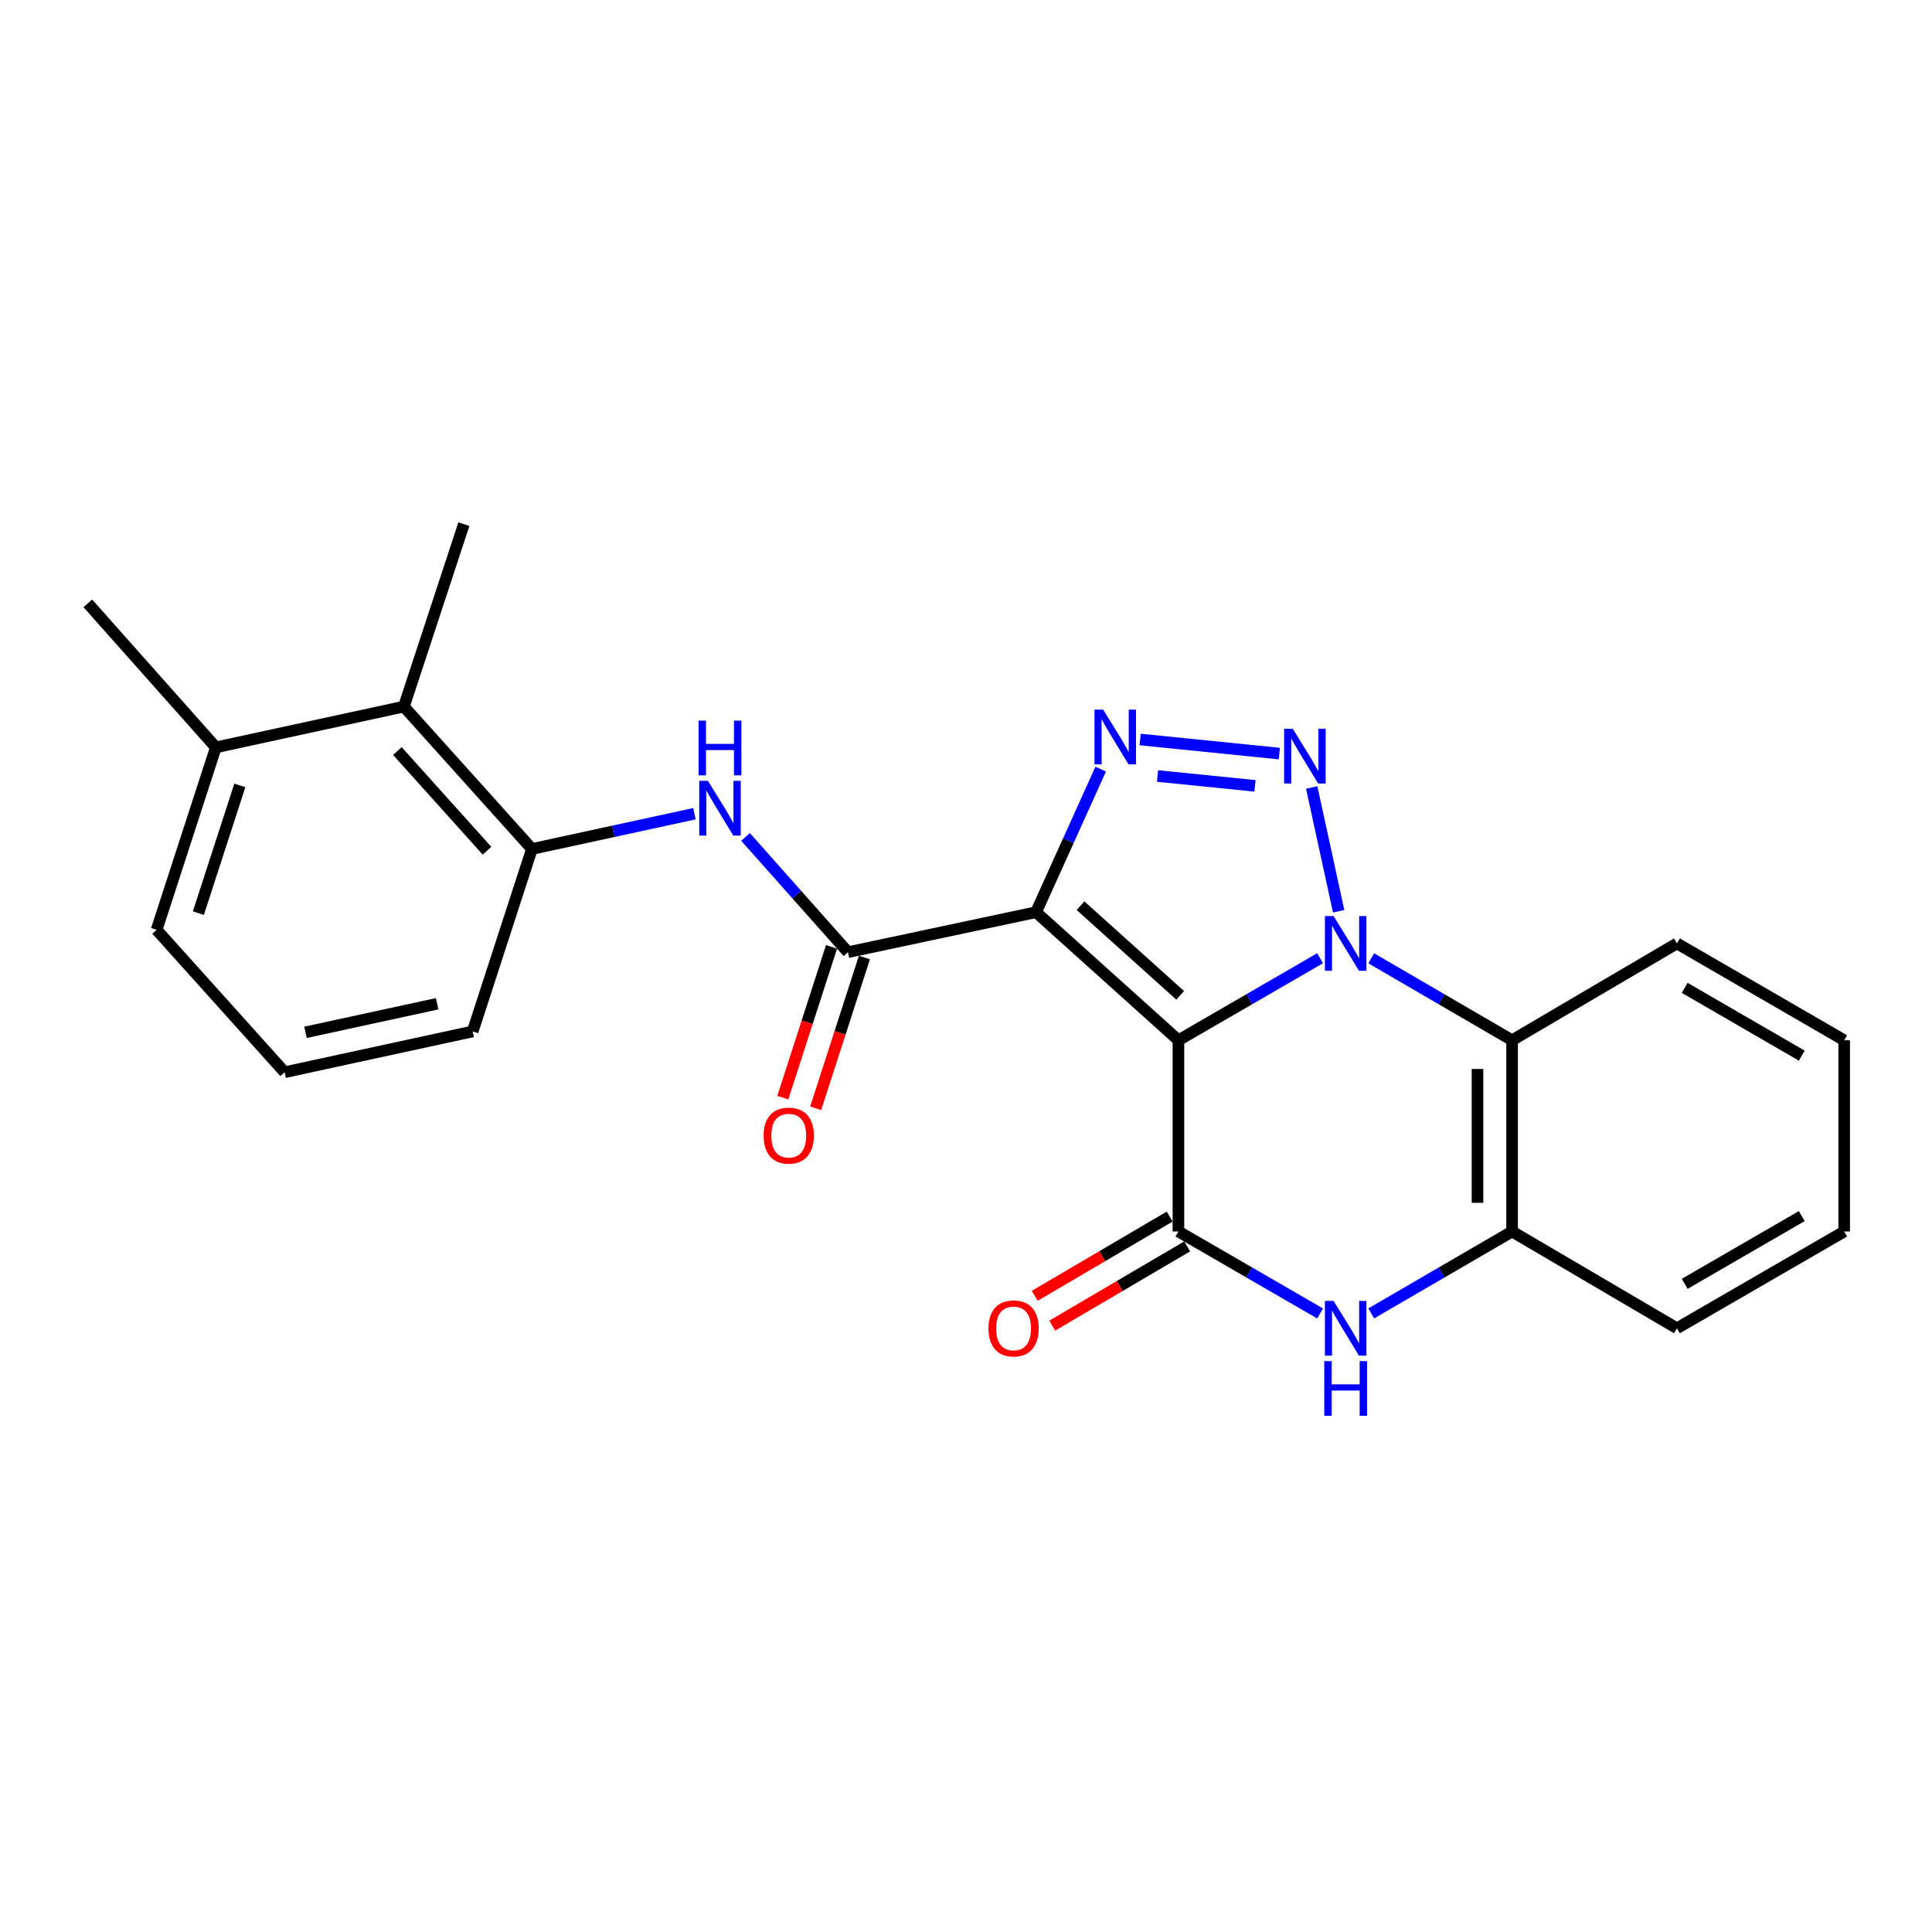 <?xml version='1.0' encoding='iso-8859-1'?>
<svg version='1.1' baseProfile='full'
              xmlns='http://www.w3.org/2000/svg'
                      xmlns:rdkit='http://www.rdkit.org/xml'
                      xmlns:xlink='http://www.w3.org/1999/xlink'
                  xml:space='preserve'
width='1000px' height='1000px' viewBox='0 0 1000 1000'>
<!-- END OF HEADER -->
<rect style='opacity:1.0;fill:#FFFFFF;stroke:none' width='1000' height='1000' x='0' y='0'> </rect>
<path class='bond-0' d='M 609.953,538.441 L 646.614,517.21' style='fill:none;fill-rule:evenodd;stroke:#000000;stroke-width:6px;stroke-linecap:butt;stroke-linejoin:miter;stroke-opacity:1' />
<path class='bond-0' d='M 646.614,517.21 L 683.276,495.978' style='fill:none;fill-rule:evenodd;stroke:#0000FF;stroke-width:6px;stroke-linecap:butt;stroke-linejoin:miter;stroke-opacity:1' />
<path class='bond-1' d='M 609.953,538.441 L 536.253,472.147' style='fill:none;fill-rule:evenodd;stroke:#000000;stroke-width:6px;stroke-linecap:butt;stroke-linejoin:miter;stroke-opacity:1' />
<path class='bond-1' d='M 610.865,515.194 L 559.275,468.788' style='fill:none;fill-rule:evenodd;stroke:#000000;stroke-width:6px;stroke-linecap:butt;stroke-linejoin:miter;stroke-opacity:1' />
<path class='bond-4' d='M 609.953,538.441 L 609.953,637.42' style='fill:none;fill-rule:evenodd;stroke:#000000;stroke-width:6px;stroke-linecap:butt;stroke-linejoin:miter;stroke-opacity:1' />
<path class='bond-2' d='M 692.891,471.671 L 678.935,407.603' style='fill:none;fill-rule:evenodd;stroke:#0000FF;stroke-width:6px;stroke-linecap:butt;stroke-linejoin:miter;stroke-opacity:1' />
<path class='bond-7' d='M 709.748,496.011 L 746.2,517.226' style='fill:none;fill-rule:evenodd;stroke:#0000FF;stroke-width:6px;stroke-linecap:butt;stroke-linejoin:miter;stroke-opacity:1' />
<path class='bond-7' d='M 746.2,517.226 L 782.652,538.441' style='fill:none;fill-rule:evenodd;stroke:#000000;stroke-width:6px;stroke-linecap:butt;stroke-linejoin:miter;stroke-opacity:1' />
<path class='bond-3' d='M 536.253,472.147 L 552.988,435.127' style='fill:none;fill-rule:evenodd;stroke:#000000;stroke-width:6px;stroke-linecap:butt;stroke-linejoin:miter;stroke-opacity:1' />
<path class='bond-3' d='M 552.988,435.127 L 569.723,398.107' style='fill:none;fill-rule:evenodd;stroke:#0000FF;stroke-width:6px;stroke-linecap:butt;stroke-linejoin:miter;stroke-opacity:1' />
<path class='bond-5' d='M 536.253,472.147 L 438.905,492.853' style='fill:none;fill-rule:evenodd;stroke:#000000;stroke-width:6px;stroke-linecap:butt;stroke-linejoin:miter;stroke-opacity:1' />
<path class='bond-24' d='M 662.196,390.053 L 590.123,382.761' style='fill:none;fill-rule:evenodd;stroke:#0000FF;stroke-width:6px;stroke-linecap:butt;stroke-linejoin:miter;stroke-opacity:1' />
<path class='bond-24' d='M 649.584,406.762 L 599.133,401.657' style='fill:none;fill-rule:evenodd;stroke:#0000FF;stroke-width:6px;stroke-linecap:butt;stroke-linejoin:miter;stroke-opacity:1' />
<path class='bond-6' d='M 609.953,637.42 L 646.615,658.635' style='fill:none;fill-rule:evenodd;stroke:#000000;stroke-width:6px;stroke-linecap:butt;stroke-linejoin:miter;stroke-opacity:1' />
<path class='bond-6' d='M 646.615,658.635 L 683.276,679.849' style='fill:none;fill-rule:evenodd;stroke:#0000FF;stroke-width:6px;stroke-linecap:butt;stroke-linejoin:miter;stroke-opacity:1' />
<path class='bond-12' d='M 605.424,629.705 L 570.5,650.208' style='fill:none;fill-rule:evenodd;stroke:#000000;stroke-width:6px;stroke-linecap:butt;stroke-linejoin:miter;stroke-opacity:1' />
<path class='bond-12' d='M 570.5,650.208 L 535.577,670.711' style='fill:none;fill-rule:evenodd;stroke:#FF0000;stroke-width:6px;stroke-linecap:butt;stroke-linejoin:miter;stroke-opacity:1' />
<path class='bond-12' d='M 614.483,645.135 L 579.559,665.638' style='fill:none;fill-rule:evenodd;stroke:#000000;stroke-width:6px;stroke-linecap:butt;stroke-linejoin:miter;stroke-opacity:1' />
<path class='bond-12' d='M 579.559,665.638 L 544.636,686.142' style='fill:none;fill-rule:evenodd;stroke:#FF0000;stroke-width:6px;stroke-linecap:butt;stroke-linejoin:miter;stroke-opacity:1' />
<path class='bond-9' d='M 438.905,492.853 L 412.399,463.027' style='fill:none;fill-rule:evenodd;stroke:#000000;stroke-width:6px;stroke-linecap:butt;stroke-linejoin:miter;stroke-opacity:1' />
<path class='bond-9' d='M 412.399,463.027 L 385.894,433.2' style='fill:none;fill-rule:evenodd;stroke:#0000FF;stroke-width:6px;stroke-linecap:butt;stroke-linejoin:miter;stroke-opacity:1' />
<path class='bond-13' d='M 430.392,490.102 L 417.78,529.128' style='fill:none;fill-rule:evenodd;stroke:#000000;stroke-width:6px;stroke-linecap:butt;stroke-linejoin:miter;stroke-opacity:1' />
<path class='bond-13' d='M 417.78,529.128 L 405.168,568.153' style='fill:none;fill-rule:evenodd;stroke:#FF0000;stroke-width:6px;stroke-linecap:butt;stroke-linejoin:miter;stroke-opacity:1' />
<path class='bond-13' d='M 447.418,495.604 L 434.806,534.63' style='fill:none;fill-rule:evenodd;stroke:#000000;stroke-width:6px;stroke-linecap:butt;stroke-linejoin:miter;stroke-opacity:1' />
<path class='bond-13' d='M 434.806,534.63 L 422.194,573.656' style='fill:none;fill-rule:evenodd;stroke:#FF0000;stroke-width:6px;stroke-linecap:butt;stroke-linejoin:miter;stroke-opacity:1' />
<path class='bond-25' d='M 709.747,679.817 L 746.2,658.618' style='fill:none;fill-rule:evenodd;stroke:#0000FF;stroke-width:6px;stroke-linecap:butt;stroke-linejoin:miter;stroke-opacity:1' />
<path class='bond-25' d='M 746.2,658.618 L 782.652,637.42' style='fill:none;fill-rule:evenodd;stroke:#000000;stroke-width:6px;stroke-linecap:butt;stroke-linejoin:miter;stroke-opacity:1' />
<path class='bond-8' d='M 782.652,538.441 L 782.652,637.42' style='fill:none;fill-rule:evenodd;stroke:#000000;stroke-width:6px;stroke-linecap:butt;stroke-linejoin:miter;stroke-opacity:1' />
<path class='bond-8' d='M 764.759,553.288 L 764.759,622.573' style='fill:none;fill-rule:evenodd;stroke:#000000;stroke-width:6px;stroke-linecap:butt;stroke-linejoin:miter;stroke-opacity:1' />
<path class='bond-15' d='M 782.652,538.441 L 867.982,488.31' style='fill:none;fill-rule:evenodd;stroke:#000000;stroke-width:6px;stroke-linecap:butt;stroke-linejoin:miter;stroke-opacity:1' />
<path class='bond-17' d='M 782.652,637.42 L 867.982,687.511' style='fill:none;fill-rule:evenodd;stroke:#000000;stroke-width:6px;stroke-linecap:butt;stroke-linejoin:miter;stroke-opacity:1' />
<path class='bond-10' d='M 359.43,421.18 L 317.376,430.306' style='fill:none;fill-rule:evenodd;stroke:#0000FF;stroke-width:6px;stroke-linecap:butt;stroke-linejoin:miter;stroke-opacity:1' />
<path class='bond-10' d='M 317.376,430.306 L 275.322,439.432' style='fill:none;fill-rule:evenodd;stroke:#000000;stroke-width:6px;stroke-linecap:butt;stroke-linejoin:miter;stroke-opacity:1' />
<path class='bond-11' d='M 275.322,439.432 L 209.058,365.723' style='fill:none;fill-rule:evenodd;stroke:#000000;stroke-width:6px;stroke-linecap:butt;stroke-linejoin:miter;stroke-opacity:1' />
<path class='bond-11' d='M 252.076,440.338 L 205.691,388.741' style='fill:none;fill-rule:evenodd;stroke:#000000;stroke-width:6px;stroke-linecap:butt;stroke-linejoin:miter;stroke-opacity:1' />
<path class='bond-16' d='M 275.322,439.432 L 244.655,533.868' style='fill:none;fill-rule:evenodd;stroke:#000000;stroke-width:6px;stroke-linecap:butt;stroke-linejoin:miter;stroke-opacity:1' />
<path class='bond-14' d='M 209.058,365.723 L 111.719,386.836' style='fill:none;fill-rule:evenodd;stroke:#000000;stroke-width:6px;stroke-linecap:butt;stroke-linejoin:miter;stroke-opacity:1' />
<path class='bond-19' d='M 209.058,365.723 L 240.102,271.296' style='fill:none;fill-rule:evenodd;stroke:#000000;stroke-width:6px;stroke-linecap:butt;stroke-linejoin:miter;stroke-opacity:1' />
<path class='bond-21' d='M 111.719,386.836 L 45.455,312.292' style='fill:none;fill-rule:evenodd;stroke:#000000;stroke-width:6px;stroke-linecap:butt;stroke-linejoin:miter;stroke-opacity:1' />
<path class='bond-27' d='M 111.719,386.836 L 81.062,481.282' style='fill:none;fill-rule:evenodd;stroke:#000000;stroke-width:6px;stroke-linecap:butt;stroke-linejoin:miter;stroke-opacity:1' />
<path class='bond-27' d='M 124.139,406.528 L 102.679,472.64' style='fill:none;fill-rule:evenodd;stroke:#000000;stroke-width:6px;stroke-linecap:butt;stroke-linejoin:miter;stroke-opacity:1' />
<path class='bond-22' d='M 867.982,488.31 L 954.545,538.441' style='fill:none;fill-rule:evenodd;stroke:#000000;stroke-width:6px;stroke-linecap:butt;stroke-linejoin:miter;stroke-opacity:1' />
<path class='bond-22' d='M 872,511.314 L 932.594,546.405' style='fill:none;fill-rule:evenodd;stroke:#000000;stroke-width:6px;stroke-linecap:butt;stroke-linejoin:miter;stroke-opacity:1' />
<path class='bond-18' d='M 244.655,533.868 L 147.326,554.982' style='fill:none;fill-rule:evenodd;stroke:#000000;stroke-width:6px;stroke-linecap:butt;stroke-linejoin:miter;stroke-opacity:1' />
<path class='bond-18' d='M 226.262,519.549 L 158.132,534.329' style='fill:none;fill-rule:evenodd;stroke:#000000;stroke-width:6px;stroke-linecap:butt;stroke-linejoin:miter;stroke-opacity:1' />
<path class='bond-23' d='M 867.982,687.511 L 954.545,637.42' style='fill:none;fill-rule:evenodd;stroke:#000000;stroke-width:6px;stroke-linecap:butt;stroke-linejoin:miter;stroke-opacity:1' />
<path class='bond-23' d='M 872.005,664.51 L 932.599,629.446' style='fill:none;fill-rule:evenodd;stroke:#000000;stroke-width:6px;stroke-linecap:butt;stroke-linejoin:miter;stroke-opacity:1' />
<path class='bond-20' d='M 147.326,554.982 L 81.062,481.282' style='fill:none;fill-rule:evenodd;stroke:#000000;stroke-width:6px;stroke-linecap:butt;stroke-linejoin:miter;stroke-opacity:1' />
<path class='bond-26' d='M 954.545,538.441 L 954.545,637.42' style='fill:none;fill-rule:evenodd;stroke:#000000;stroke-width:6px;stroke-linecap:butt;stroke-linejoin:miter;stroke-opacity:1' />
<path  class='atom-1' d='M 690.256 474.15
L 699.536 489.15
Q 700.456 490.63, 701.936 493.31
Q 703.416 495.99, 703.496 496.15
L 703.496 474.15
L 707.256 474.15
L 707.256 502.47
L 703.376 502.47
L 693.416 486.07
Q 692.256 484.15, 691.016 481.95
Q 689.816 479.75, 689.456 479.07
L 689.456 502.47
L 685.776 502.47
L 685.776 474.15
L 690.256 474.15
' fill='#0000FF'/>
<path  class='atom-3' d='M 669.142 377.229
L 678.422 392.229
Q 679.342 393.709, 680.822 396.389
Q 682.302 399.069, 682.382 399.229
L 682.382 377.229
L 686.142 377.229
L 686.142 405.549
L 682.262 405.549
L 672.302 389.149
Q 671.142 387.229, 669.902 385.029
Q 668.702 382.829, 668.342 382.149
L 668.342 405.549
L 664.662 405.549
L 664.662 377.229
L 669.142 377.229
' fill='#0000FF'/>
<path  class='atom-4' d='M 570.989 367.299
L 580.269 382.299
Q 581.189 383.779, 582.669 386.459
Q 584.149 389.139, 584.229 389.299
L 584.229 367.299
L 587.989 367.299
L 587.989 395.619
L 584.109 395.619
L 574.149 379.219
Q 572.989 377.299, 571.749 375.099
Q 570.549 372.899, 570.189 372.219
L 570.189 395.619
L 566.509 395.619
L 566.509 367.299
L 570.989 367.299
' fill='#0000FF'/>
<path  class='atom-7' d='M 690.256 673.351
L 699.536 688.351
Q 700.456 689.831, 701.936 692.511
Q 703.416 695.191, 703.496 695.351
L 703.496 673.351
L 707.256 673.351
L 707.256 701.671
L 703.376 701.671
L 693.416 685.271
Q 692.256 683.351, 691.016 681.151
Q 689.816 678.951, 689.456 678.271
L 689.456 701.671
L 685.776 701.671
L 685.776 673.351
L 690.256 673.351
' fill='#0000FF'/>
<path  class='atom-7' d='M 685.436 704.503
L 689.276 704.503
L 689.276 716.543
L 703.756 716.543
L 703.756 704.503
L 707.596 704.503
L 707.596 732.823
L 703.756 732.823
L 703.756 719.743
L 689.276 719.743
L 689.276 732.823
L 685.436 732.823
L 685.436 704.503
' fill='#0000FF'/>
<path  class='atom-10' d='M 366.4 404.148
L 375.68 419.148
Q 376.6 420.628, 378.08 423.308
Q 379.56 425.988, 379.64 426.148
L 379.64 404.148
L 383.4 404.148
L 383.4 432.468
L 379.52 432.468
L 369.56 416.068
Q 368.4 414.148, 367.16 411.948
Q 365.96 409.748, 365.6 409.068
L 365.6 432.468
L 361.92 432.468
L 361.92 404.148
L 366.4 404.148
' fill='#0000FF'/>
<path  class='atom-10' d='M 361.58 372.996
L 365.42 372.996
L 365.42 385.036
L 379.9 385.036
L 379.9 372.996
L 383.74 372.996
L 383.74 401.316
L 379.9 401.316
L 379.9 388.236
L 365.42 388.236
L 365.42 401.316
L 361.58 401.316
L 361.58 372.996
' fill='#0000FF'/>
<path  class='atom-13' d='M 511.633 687.591
Q 511.633 680.791, 514.993 676.991
Q 518.353 673.191, 524.633 673.191
Q 530.913 673.191, 534.273 676.991
Q 537.633 680.791, 537.633 687.591
Q 537.633 694.471, 534.233 698.391
Q 530.833 702.271, 524.633 702.271
Q 518.393 702.271, 514.993 698.391
Q 511.633 694.511, 511.633 687.591
M 524.633 699.071
Q 528.953 699.071, 531.273 696.191
Q 533.633 693.271, 533.633 687.591
Q 533.633 682.031, 531.273 679.231
Q 528.953 676.391, 524.633 676.391
Q 520.313 676.391, 517.953 679.191
Q 515.633 681.991, 515.633 687.591
Q 515.633 693.311, 517.953 696.191
Q 520.313 699.071, 524.633 699.071
' fill='#FF0000'/>
<path  class='atom-14' d='M 395.248 587.797
Q 395.248 580.997, 398.608 577.197
Q 401.968 573.397, 408.248 573.397
Q 414.528 573.397, 417.888 577.197
Q 421.248 580.997, 421.248 587.797
Q 421.248 594.677, 417.848 598.597
Q 414.448 602.477, 408.248 602.477
Q 402.008 602.477, 398.608 598.597
Q 395.248 594.717, 395.248 587.797
M 408.248 599.277
Q 412.568 599.277, 414.888 596.397
Q 417.248 593.477, 417.248 587.797
Q 417.248 582.237, 414.888 579.437
Q 412.568 576.597, 408.248 576.597
Q 403.928 576.597, 401.568 579.397
Q 399.248 582.197, 399.248 587.797
Q 399.248 593.517, 401.568 596.397
Q 403.928 599.277, 408.248 599.277
' fill='#FF0000'/>
</svg>

